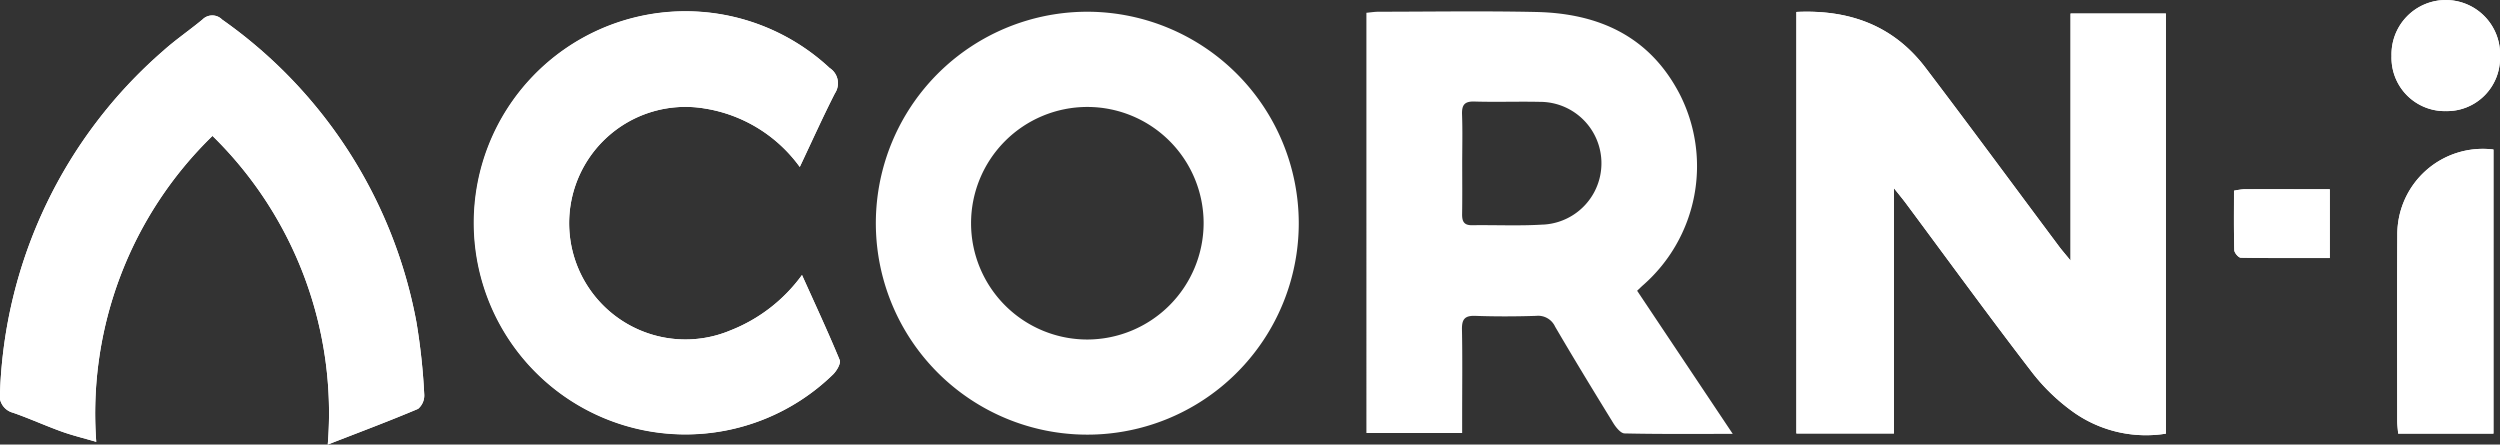 <svg xmlns="http://www.w3.org/2000/svg" xmlns:xlink="http://www.w3.org/1999/xlink" width="181.265" height="32.233" viewBox="0 0 181.265 32.233"><rect x="0" y="0" width="181.265" height="32.233" fill="#333333" stroke="none"/><defs><clipPath id="a"><rect width="181.265" height="32.233" fill="#fff"/></clipPath></defs><g clip-path="url(#a)"><path d="M144.891.964V31.526h7.074V13.74c.415.523.645.8.856,1.081,3.021,4.065,6,8.163,9.087,12.178a14.289,14.289,0,0,0,3.156,3.038,9.112,9.112,0,0,0,6.619,1.5V1.078H164.77V18.989c-.414-.508-.638-.764-.841-1.036C160.7,13.636,157.511,9.294,154.25,5c-2.318-3.049-5.505-4.221-9.359-4.04" transform="translate(-14.642 -0.095)" fill="#fff"/><path d="M61.852,12.2c.912-1.928,1.688-3.652,2.545-5.335a1.316,1.316,0,0,0-.38-1.84,15.345,15.345,0,1,0,.245,22.221c.265-.261.585-.8.484-1.045-.828-2.01-1.748-3.981-2.733-6.166a11.691,11.691,0,0,1-5.172,4.009A8.431,8.431,0,1,1,54.953,7.962a10.553,10.553,0,0,1,6.9,4.241" transform="translate(-3.863 -0.095)" fill="#fff"/><path d="M23.764,32.357c2.371-.922,4.479-1.711,6.55-2.588a1.268,1.268,0,0,0,.446-1.041,45.16,45.16,0,0,0-.566-5.244A34.521,34.521,0,0,0,16.1,1.541a1,1,0,0,0-1.423,0c-.94.778-1.957,1.468-2.863,2.283A34.4,34.4,0,0,0,.005,28.509a1.294,1.294,0,0,0,.94,1.542c1.186.413,2.333.936,3.514,1.362.783.282,1.6.478,2.52.749A28.046,28.046,0,0,1,15.406,9.978a28.116,28.116,0,0,1,8.358,22.379" transform="translate(0 -0.125)" fill="#fff"/><path d="M200.328,12.056a6.2,6.2,0,0,0-6.97,6.2c-.024,4.489-.01,8.978-.007,13.467,0,.314.044.627.067.93h6.909Z" transform="translate(-19.538 -1.216)" fill="#fff"/><path d="M196.794,8.055a3.85,3.85,0,0,0,3.963-3.932,3.936,3.936,0,1,0-7.866-.066,3.867,3.867,0,0,0,3.9,4" transform="translate(-19.492 0)" fill="#fff"/><path d="M187.131,20.253V15.259c-2.132,0-4.175,0-6.217,0a5.718,5.718,0,0,0-.728.108c0,1.454-.018,2.883.022,4.31.005.194.3.543.473.547,2.141.037,4.284.024,6.45.024" transform="translate(-18.208 -1.541)" fill="#fff"/><path d="M144.891.964c3.854-.181,7.041.991,9.359,4.04,3.261,4.29,6.454,8.632,9.679,12.949.2.271.428.528.841,1.036V1.078h6.912V31.537a9.112,9.112,0,0,1-6.619-1.5A14.289,14.289,0,0,1,161.907,27c-3.087-4.015-6.065-8.113-9.087-12.178-.211-.285-.44-.557-.856-1.081V31.526h-7.074Z" transform="translate(-14.642 -0.095)" fill="#fff"/><path d="M86.053.946A15.332,15.332,0,1,0,101.306,16.26,15.349,15.349,0,0,0,86.053.946M86,24.712a8.431,8.431,0,1,1,8.408-8.442A8.457,8.457,0,0,1,86,24.712" transform="translate(-7.138 -0.095)" fill="#fff"/><path d="M61.852,12.2a10.553,10.553,0,0,0-6.9-4.241,8.432,8.432,0,1,0,1.888,16.085,11.691,11.691,0,0,0,5.172-4.009c.984,2.185,1.9,4.156,2.733,6.166.1.246-.218.785-.484,1.045a15.332,15.332,0,1,1-.245-22.221,1.316,1.316,0,0,1,.38,1.84c-.857,1.683-1.632,3.407-2.545,5.335" transform="translate(-3.863 -0.095)" fill="#fff"/><path d="M23.764,32.357A28.116,28.116,0,0,0,15.406,9.978,28.046,28.046,0,0,0,6.979,32.161c-.922-.271-1.737-.467-2.52-.749-1.181-.426-2.328-.949-3.514-1.362a1.294,1.294,0,0,1-.94-1.542A34.4,34.4,0,0,1,11.818,3.826c.906-.815,1.923-1.506,2.863-2.283a1,1,0,0,1,1.423,0A34.521,34.521,0,0,1,30.193,23.484a45.16,45.16,0,0,1,.566,5.244,1.268,1.268,0,0,1-.446,1.041c-2.071.877-4.179,1.666-6.55,2.588" transform="translate(0 -0.125)" fill="#fff"/><path d="M200.328,12.056v20.6h-6.909c-.023-.3-.066-.617-.067-.93,0-4.489-.017-8.978.007-13.467a6.2,6.2,0,0,1,6.97-6.2" transform="translate(-19.538 -1.216)" fill="#fff"/><path d="M196.794,8.055a3.867,3.867,0,0,1-3.9-4,3.936,3.936,0,1,1,7.866.066,3.85,3.85,0,0,1-3.963,3.932" transform="translate(-19.492 0)" fill="#fff"/><path d="M187.131,20.253c-2.166,0-4.309.013-6.45-.024-.168,0-.467-.352-.473-.547-.04-1.428-.022-2.857-.022-4.31a5.718,5.718,0,0,1,.728-.108c2.042-.007,4.085,0,6.217,0Z" transform="translate(-18.208 -1.541)" fill="#fff"/><path d="M129.84,21.174c.192-.182.318-.307.451-.423A11.474,11.474,0,0,0,132.917,6.9c-2.182-4.186-5.873-5.84-10.377-5.938-3.808-.083-7.619-.022-11.429-.019-.307,0-.613.05-.9.076V31.486h6.942V30.247c0-2.085.027-4.169-.014-6.253-.016-.739.187-1.027.963-1,1.473.052,2.948.047,4.42,0a1.35,1.35,0,0,1,1.369.78c1.379,2.356,2.8,4.689,4.232,7.014.188.3.529.725.805.73,2.532.057,5.065.033,7.845.033L129.84,21.174m-6.811-4.8c-1.715.109-3.443.023-5.165.048-.59.008-.72-.291-.714-.805.02-1.22.007-2.44.007-3.661,0-1.184.032-2.369-.012-3.552-.025-.677.155-.972.893-.95,1.579.048,3.158-.011,4.737.023a4.453,4.453,0,0,1,.254,8.9" transform="translate(-11.138 -0.092)" fill="#fff"/></g></svg>